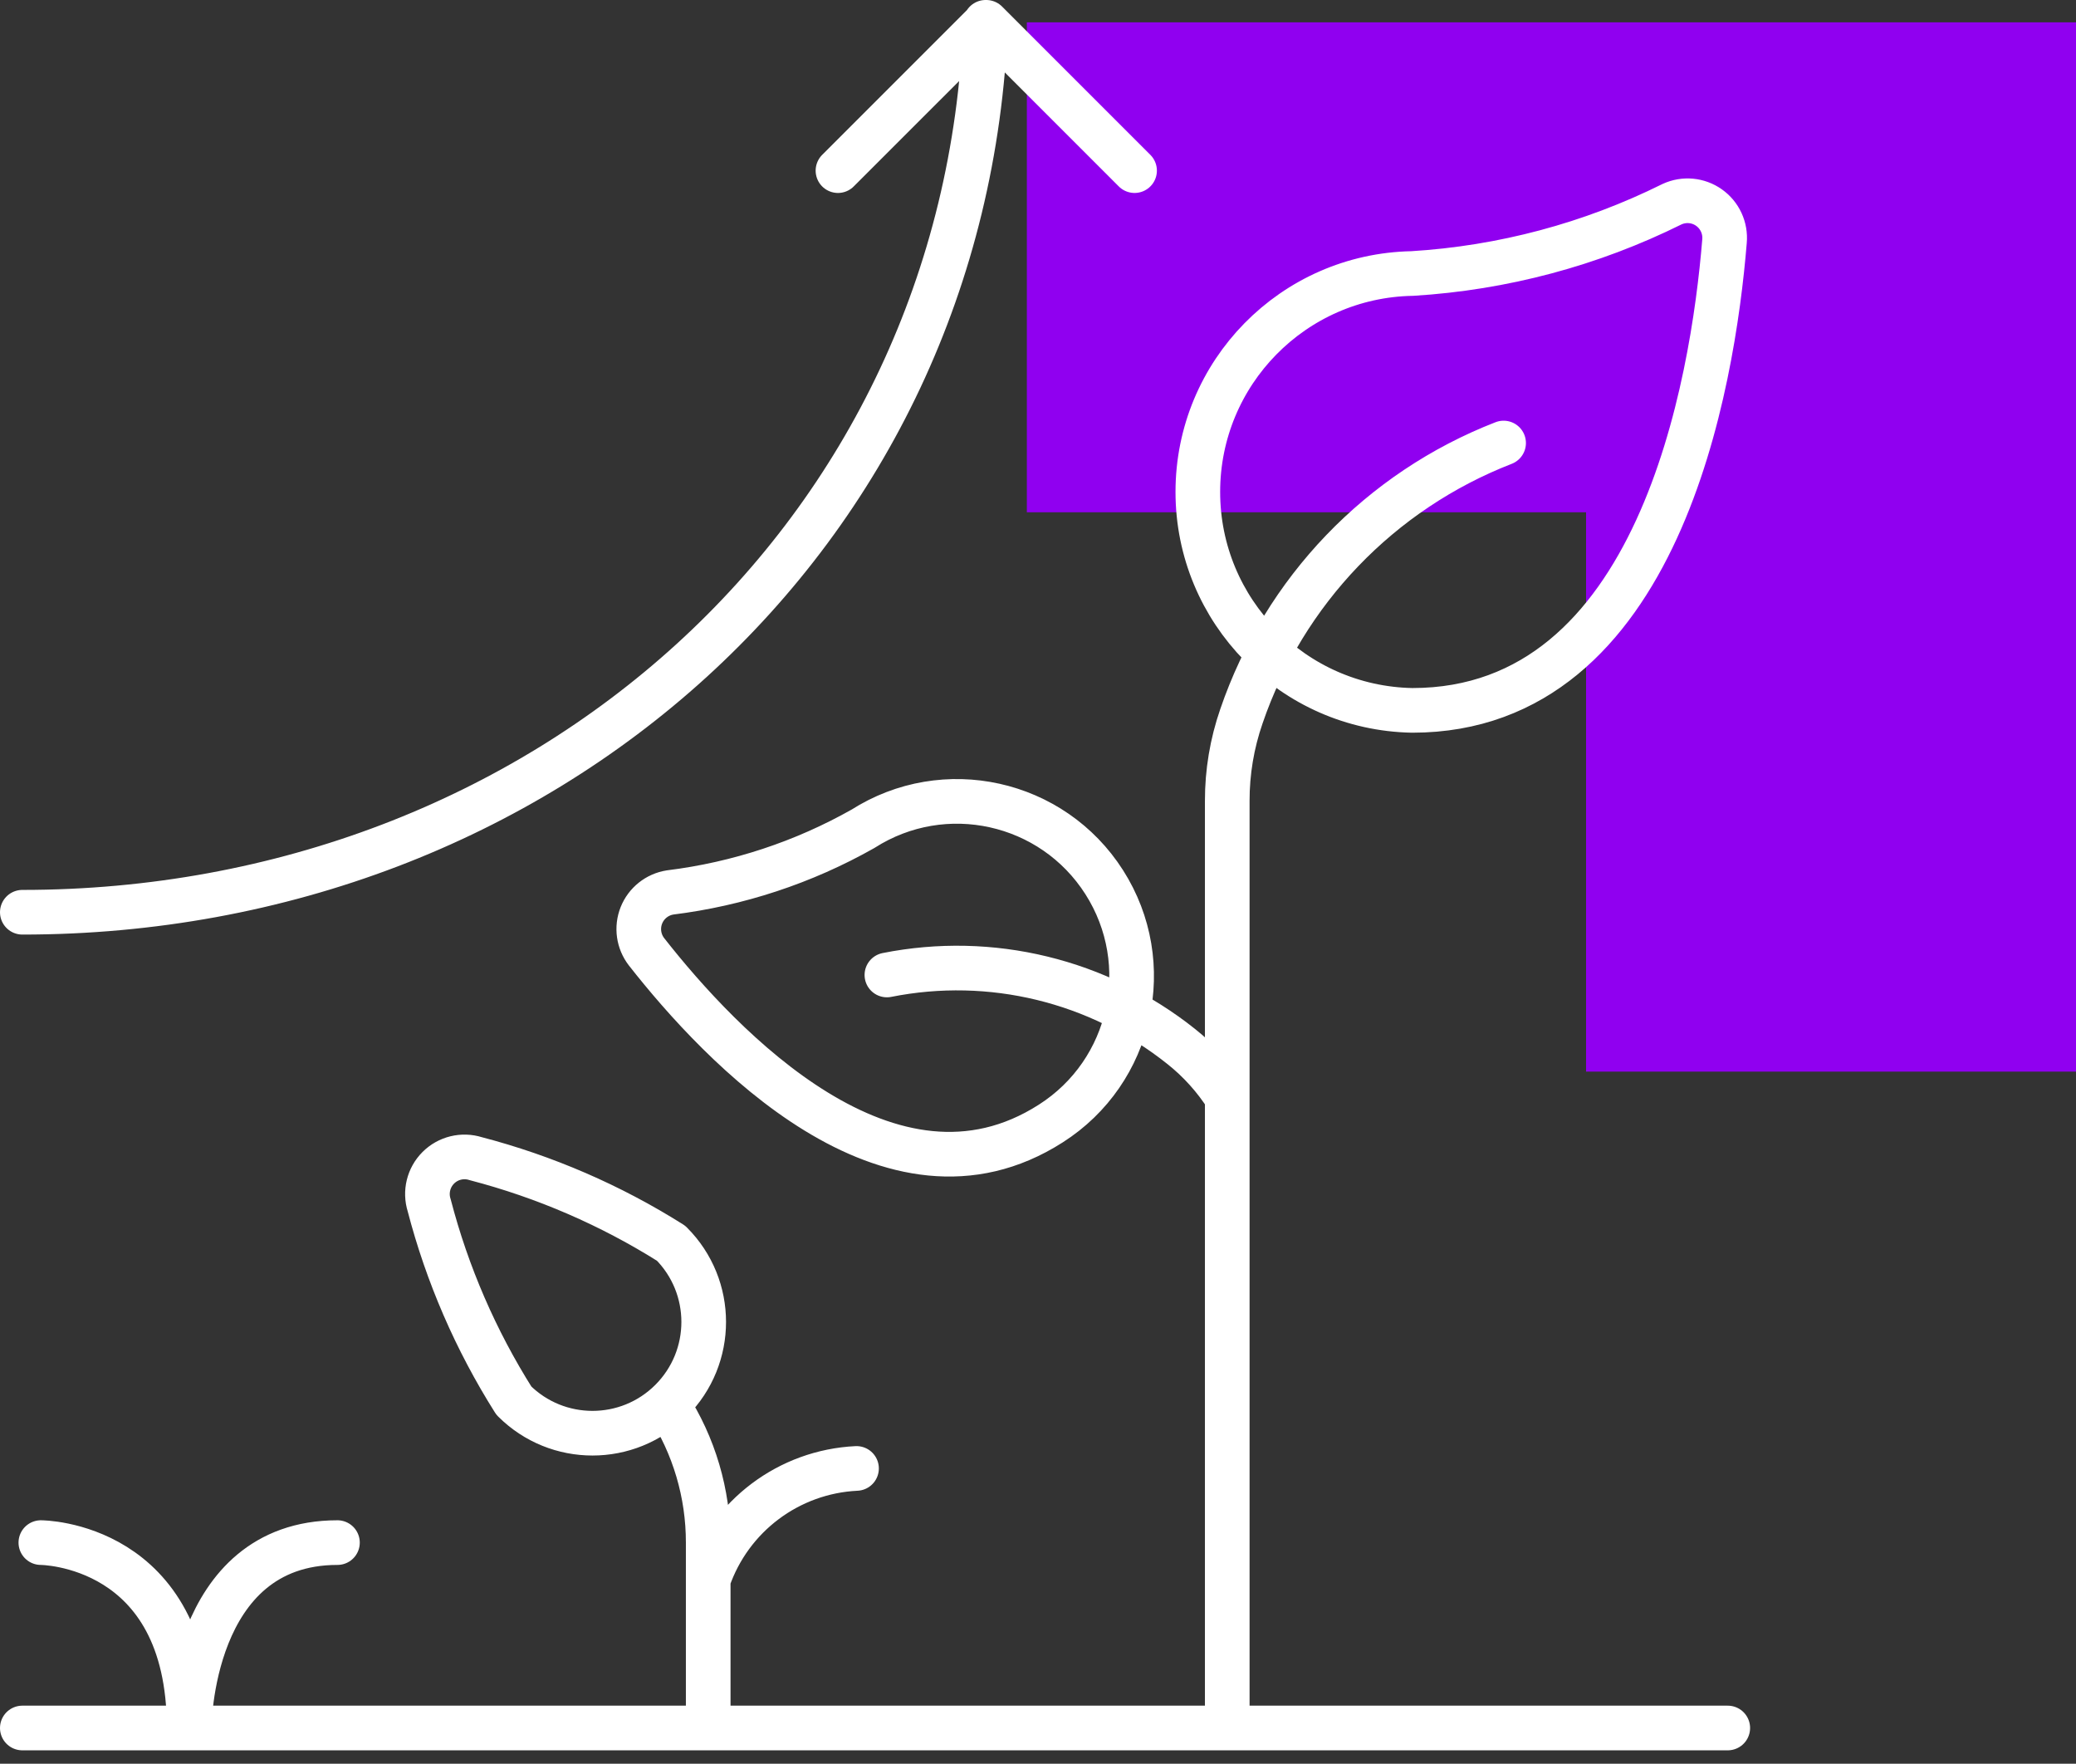 <svg width="93" height="79" viewBox="0 0 93 79" fill="none" xmlns="http://www.w3.org/2000/svg">
<rect x="0" y="0" width="93" height="79" fill="#333333" stroke="none"/>
<path d="M93 48H71.052V22.946L46 22.946L46 1L93 1V48Z" fill="#9000F0"/>
<path d="M44.153 1C43.279 24.079 24.292 40.861 1 40.861M37.539 7.643L44.183 1L50.826 7.643M67.358 19.844C61.83 21.992 57.532 26.47 55.613 32.081C55.19 33.303 54.975 34.586 54.978 35.878V77.4M1 77.4H77.4M1.83 69.096C1.83 69.096 8.474 69.096 8.474 77.4C8.474 77.4 8.474 69.096 15.117 69.096M31.726 70.757C32.713 67.893 35.344 65.92 38.37 65.774M29.899 62.907C31.095 64.75 31.729 66.9 31.726 69.096V77.4M39.731 43.671C44.385 42.744 49.21 43.917 52.919 46.877C53.728 47.519 54.424 48.293 54.978 49.165M74.905 9.145C75.444 8.897 76.075 8.955 76.559 9.298C77.043 9.64 77.308 10.215 77.254 10.806C76.732 17.177 74.324 31.819 63.266 31.819C57.933 31.721 53.66 27.369 53.66 22.035C53.66 16.701 57.933 12.349 63.266 12.251C67.315 12.005 71.273 10.949 74.905 9.145ZM30.065 55.689C32.011 57.635 32.011 60.789 30.066 62.736C28.121 64.682 24.966 64.683 23.02 62.738C21.312 60.033 20.032 57.081 19.226 53.985C19.038 53.394 19.196 52.746 19.635 52.307C20.074 51.868 20.721 51.711 21.312 51.899C24.407 52.706 27.36 53.984 30.065 55.689ZM30.022 39.974C29.441 40.064 28.951 40.454 28.733 41C28.516 41.546 28.603 42.166 28.962 42.631C32.284 46.867 39.888 54.922 47.072 50.325C50.719 48.001 51.791 43.162 49.467 39.516C47.143 35.871 42.304 34.799 38.659 37.124C35.994 38.63 33.06 39.598 30.022 39.974Z" stroke="white" stroke-width="2" stroke-linecap="round" stroke-linejoin="round"/>
</svg>
